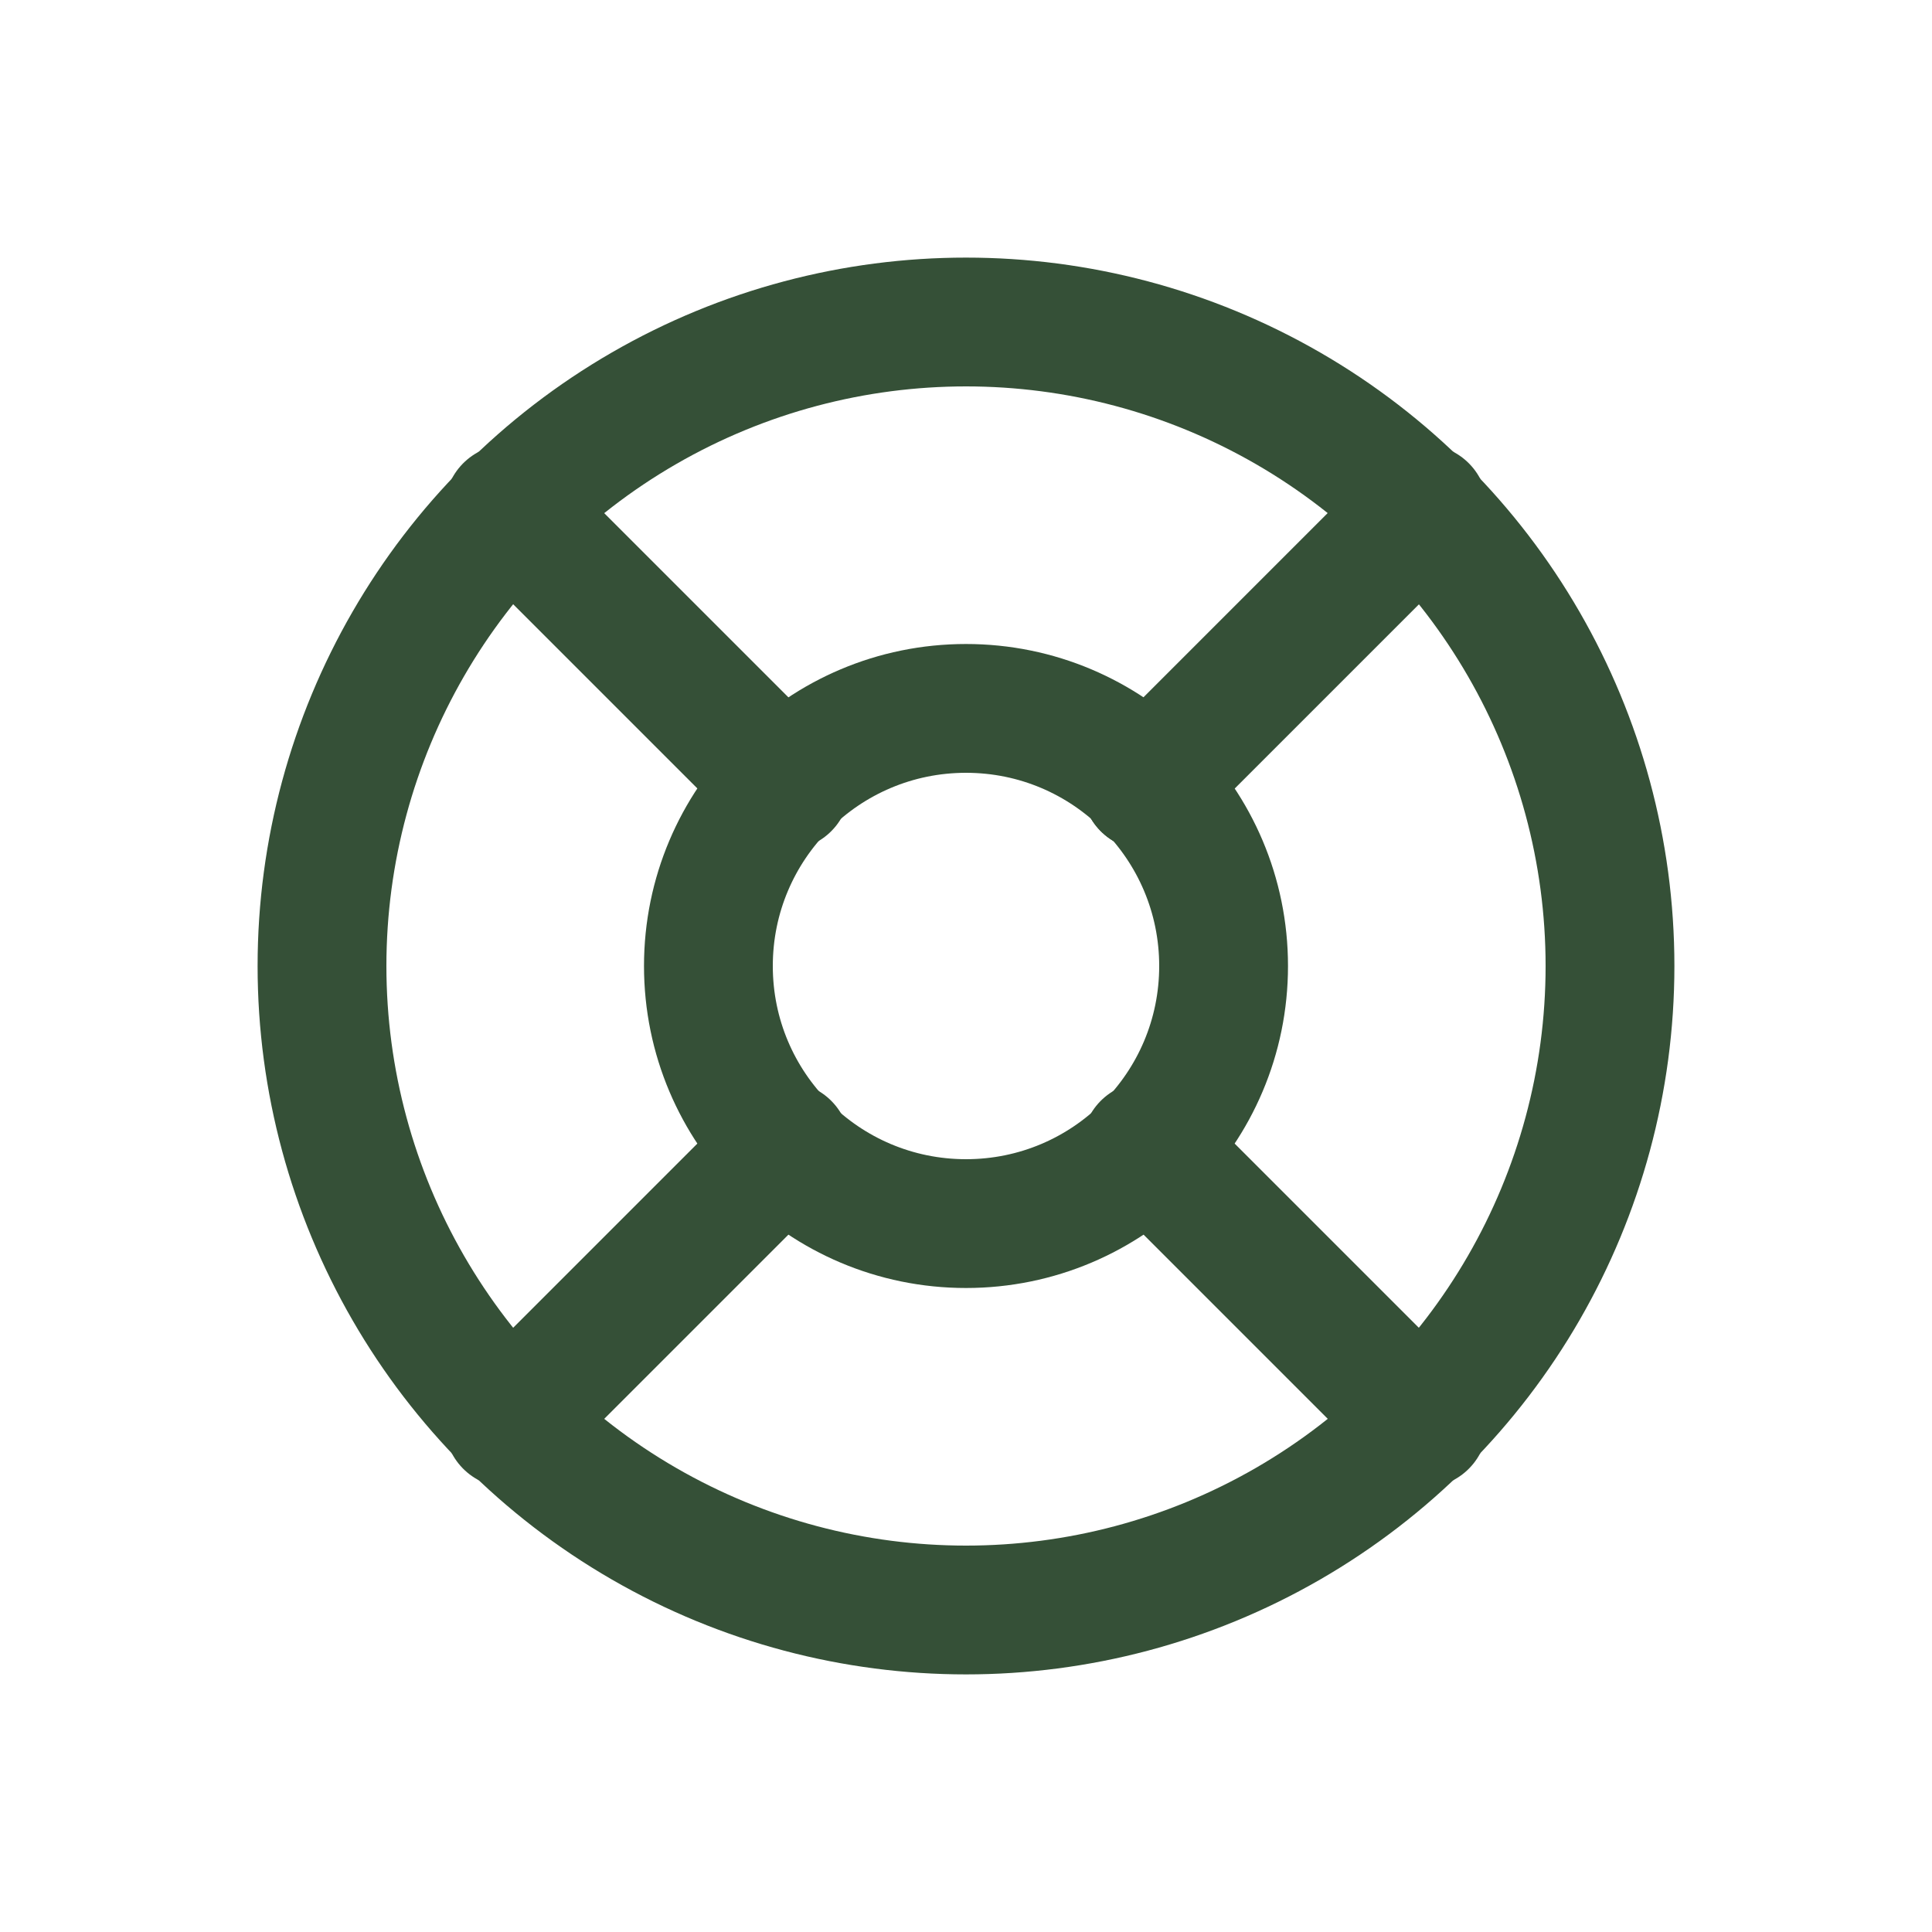 <?xml version="1.0" encoding="UTF-8"?>
<svg xmlns="http://www.w3.org/2000/svg" version="1.1" viewBox="0 0 30 30">
  <defs>
    <style>
      .cls-1 {
        fill: none;
        stroke: #355037;
        stroke-linecap: round;
        stroke-linejoin: round;
        stroke-width: 2px;
      }
    </style>
  </defs>
  <!-- Generator: Adobe Illustrator 28.6.0, SVG Export Plug-In . SVG Version: 1.2.0 Build 709)  -->
  <g>
    <g id="Layer_1">
      <circle class="cls-1" cx="15" cy="15" r="10"/>
      <circle class="cls-1" cx="15" cy="15" r="4"/>
      <line class="cls-1" x1="7.9" y1="7.9" x2="12.2" y2="12.2"/>
      <line class="cls-1" x1="17.8" y1="17.8" x2="22.1" y2="22.1"/>
      <line class="cls-1" x1="17.8" y1="12.2" x2="22.1" y2="7.9"/>
      <line class="cls-1" x1="17.8" y1="12.2" x2="21.4" y2="8.6"/>
      <line class="cls-1" x1="7.9" y1="22.1" x2="12.2" y2="17.8"/>
    </g>
  </g>
</svg>
